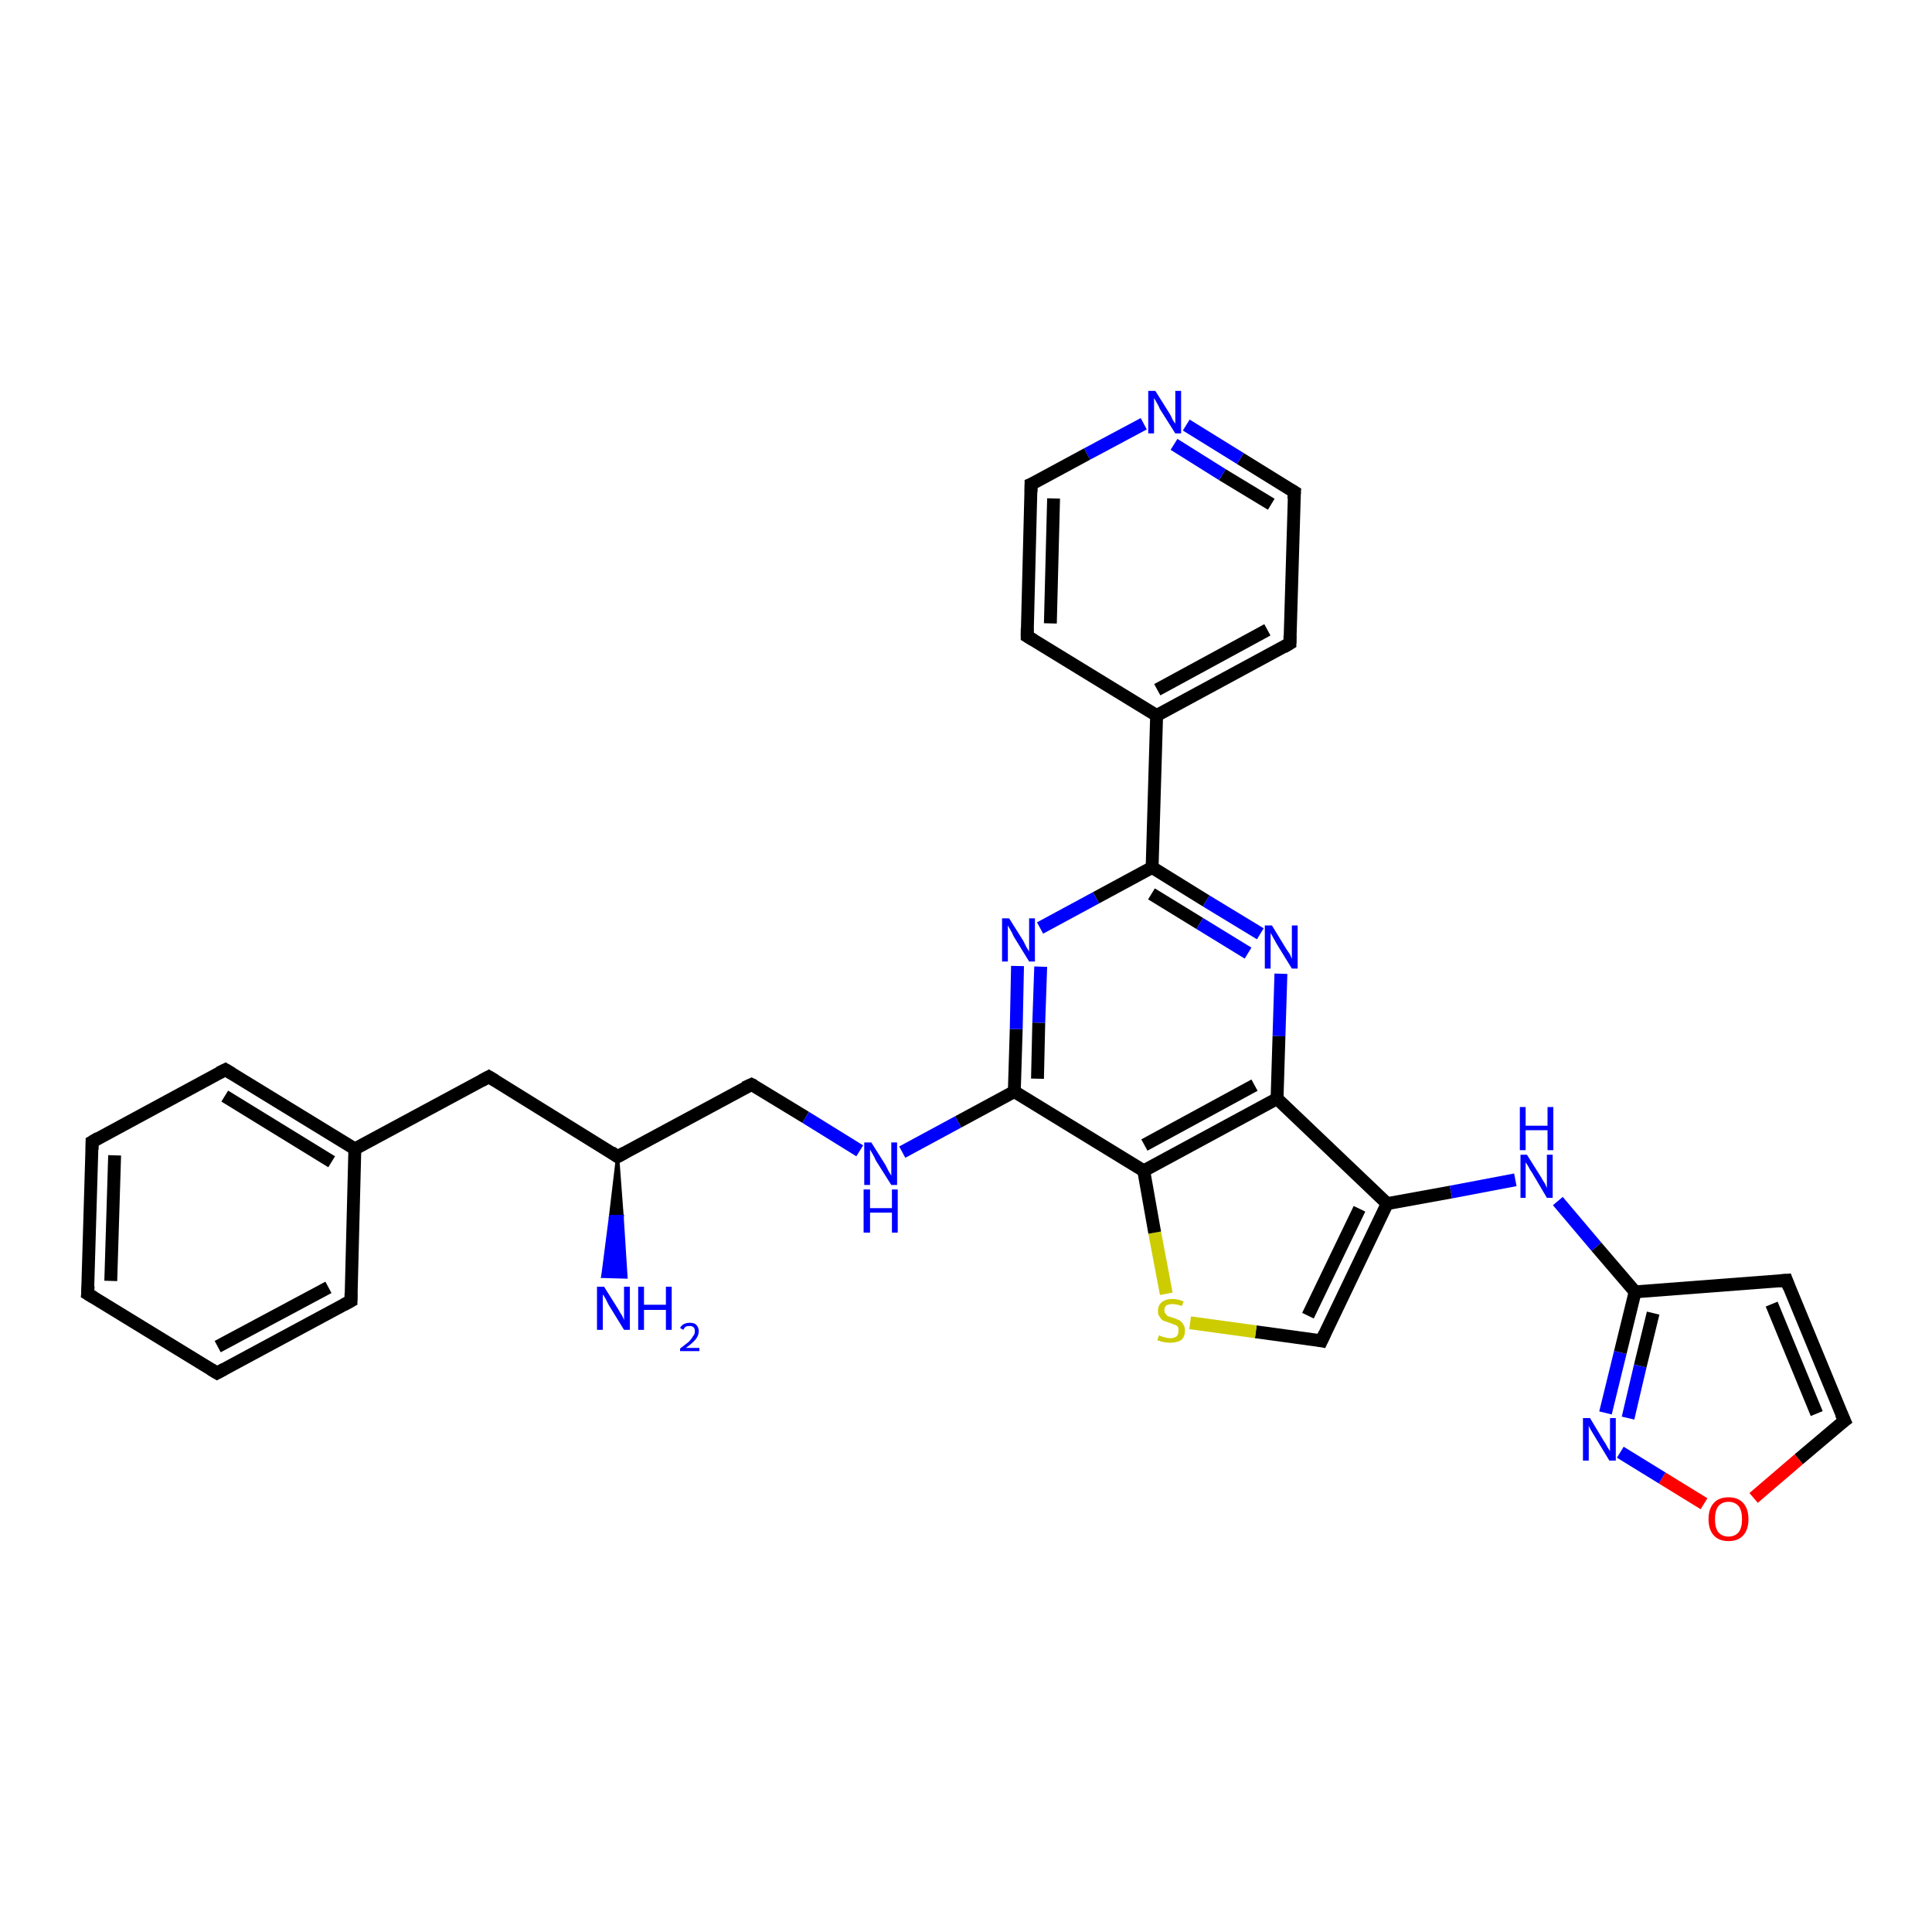 <?xml version='1.0' encoding='iso-8859-1'?>
<svg version='1.1' baseProfile='full'
              xmlns='http://www.w3.org/2000/svg'
                      xmlns:rdkit='http://www.rdkit.org/xml'
                      xmlns:xlink='http://www.w3.org/1999/xlink'
                  xml:space='preserve'
width='300px' height='300px' viewBox='0 0 300 300'>
<!-- END OF HEADER -->
<rect style='opacity:1.0;fill:#FFFFFF;stroke:none' width='300.0' height='300.0' x='0.0' y='0.0'> </rect>
<path class='bond-0 atom-1 atom-0' d='M 95.9,179.6 L 96.6,188.9 L 94.8,188.9 Z' style='fill:#000000;fill-rule:evenodd;fill-opacity:1;stroke:#000000;stroke-width:0.5px;stroke-linecap:butt;stroke-linejoin:miter;stroke-opacity:1;' />
<path class='bond-0 atom-1 atom-0' d='M 96.6,188.9 L 93.6,198.2 L 97.2,198.3 Z' style='fill:#0000FF;fill-rule:evenodd;fill-opacity:1;stroke:#0000FF;stroke-width:0.5px;stroke-linecap:butt;stroke-linejoin:miter;stroke-opacity:1;' />
<path class='bond-0 atom-1 atom-0' d='M 96.6,188.9 L 94.8,188.9 L 93.6,198.2 Z' style='fill:#0000FF;fill-rule:evenodd;fill-opacity:1;stroke:#0000FF;stroke-width:0.5px;stroke-linecap:butt;stroke-linejoin:miter;stroke-opacity:1;' />
<path class='bond-1 atom-1 atom-2' d='M 95.9,179.6 L 116.7,168.4' style='fill:none;fill-rule:evenodd;stroke:#000000;stroke-width:2.0px;stroke-linecap:butt;stroke-linejoin:miter;stroke-opacity:1' />
<path class='bond-2 atom-2 atom-3' d='M 116.7,168.4 L 125.1,173.5' style='fill:none;fill-rule:evenodd;stroke:#000000;stroke-width:2.0px;stroke-linecap:butt;stroke-linejoin:miter;stroke-opacity:1' />
<path class='bond-2 atom-2 atom-3' d='M 125.1,173.5 L 133.5,178.7' style='fill:none;fill-rule:evenodd;stroke:#0000FF;stroke-width:2.0px;stroke-linecap:butt;stroke-linejoin:miter;stroke-opacity:1' />
<path class='bond-3 atom-3 atom-4' d='M 140.1,178.9 L 148.8,174.2' style='fill:none;fill-rule:evenodd;stroke:#0000FF;stroke-width:2.0px;stroke-linecap:butt;stroke-linejoin:miter;stroke-opacity:1' />
<path class='bond-3 atom-3 atom-4' d='M 148.8,174.2 L 157.5,169.5' style='fill:none;fill-rule:evenodd;stroke:#000000;stroke-width:2.0px;stroke-linecap:butt;stroke-linejoin:miter;stroke-opacity:1' />
<path class='bond-4 atom-4 atom-5' d='M 157.5,169.5 L 157.8,159.8' style='fill:none;fill-rule:evenodd;stroke:#000000;stroke-width:2.0px;stroke-linecap:butt;stroke-linejoin:miter;stroke-opacity:1' />
<path class='bond-4 atom-4 atom-5' d='M 157.8,159.8 L 158.0,150.0' style='fill:none;fill-rule:evenodd;stroke:#0000FF;stroke-width:2.0px;stroke-linecap:butt;stroke-linejoin:miter;stroke-opacity:1' />
<path class='bond-4 atom-4 atom-5' d='M 161.1,167.5 L 161.3,158.8' style='fill:none;fill-rule:evenodd;stroke:#000000;stroke-width:2.0px;stroke-linecap:butt;stroke-linejoin:miter;stroke-opacity:1' />
<path class='bond-4 atom-4 atom-5' d='M 161.3,158.8 L 161.6,150.1' style='fill:none;fill-rule:evenodd;stroke:#0000FF;stroke-width:2.0px;stroke-linecap:butt;stroke-linejoin:miter;stroke-opacity:1' />
<path class='bond-5 atom-5 atom-6' d='M 161.5,144.1 L 170.2,139.4' style='fill:none;fill-rule:evenodd;stroke:#0000FF;stroke-width:2.0px;stroke-linecap:butt;stroke-linejoin:miter;stroke-opacity:1' />
<path class='bond-5 atom-5 atom-6' d='M 170.2,139.4 L 178.9,134.7' style='fill:none;fill-rule:evenodd;stroke:#000000;stroke-width:2.0px;stroke-linecap:butt;stroke-linejoin:miter;stroke-opacity:1' />
<path class='bond-6 atom-6 atom-7' d='M 178.9,134.7 L 179.6,111.1' style='fill:none;fill-rule:evenodd;stroke:#000000;stroke-width:2.0px;stroke-linecap:butt;stroke-linejoin:miter;stroke-opacity:1' />
<path class='bond-7 atom-7 atom-8' d='M 179.6,111.1 L 200.3,99.9' style='fill:none;fill-rule:evenodd;stroke:#000000;stroke-width:2.0px;stroke-linecap:butt;stroke-linejoin:miter;stroke-opacity:1' />
<path class='bond-7 atom-7 atom-8' d='M 179.7,107.1 L 196.8,97.8' style='fill:none;fill-rule:evenodd;stroke:#000000;stroke-width:2.0px;stroke-linecap:butt;stroke-linejoin:miter;stroke-opacity:1' />
<path class='bond-8 atom-8 atom-9' d='M 200.3,99.9 L 201.0,76.4' style='fill:none;fill-rule:evenodd;stroke:#000000;stroke-width:2.0px;stroke-linecap:butt;stroke-linejoin:miter;stroke-opacity:1' />
<path class='bond-9 atom-9 atom-10' d='M 201.0,76.4 L 192.6,71.2' style='fill:none;fill-rule:evenodd;stroke:#000000;stroke-width:2.0px;stroke-linecap:butt;stroke-linejoin:miter;stroke-opacity:1' />
<path class='bond-9 atom-9 atom-10' d='M 192.6,71.2 L 184.2,66.0' style='fill:none;fill-rule:evenodd;stroke:#0000FF;stroke-width:2.0px;stroke-linecap:butt;stroke-linejoin:miter;stroke-opacity:1' />
<path class='bond-9 atom-9 atom-10' d='M 197.4,78.3 L 189.8,73.7' style='fill:none;fill-rule:evenodd;stroke:#000000;stroke-width:2.0px;stroke-linecap:butt;stroke-linejoin:miter;stroke-opacity:1' />
<path class='bond-9 atom-9 atom-10' d='M 189.8,73.7 L 182.3,69.0' style='fill:none;fill-rule:evenodd;stroke:#0000FF;stroke-width:2.0px;stroke-linecap:butt;stroke-linejoin:miter;stroke-opacity:1' />
<path class='bond-10 atom-10 atom-11' d='M 177.6,65.8 L 168.8,70.5' style='fill:none;fill-rule:evenodd;stroke:#0000FF;stroke-width:2.0px;stroke-linecap:butt;stroke-linejoin:miter;stroke-opacity:1' />
<path class='bond-10 atom-10 atom-11' d='M 168.8,70.5 L 160.1,75.2' style='fill:none;fill-rule:evenodd;stroke:#000000;stroke-width:2.0px;stroke-linecap:butt;stroke-linejoin:miter;stroke-opacity:1' />
<path class='bond-11 atom-11 atom-12' d='M 160.1,75.2 L 159.5,98.8' style='fill:none;fill-rule:evenodd;stroke:#000000;stroke-width:2.0px;stroke-linecap:butt;stroke-linejoin:miter;stroke-opacity:1' />
<path class='bond-11 atom-11 atom-12' d='M 163.6,77.4 L 163.1,96.8' style='fill:none;fill-rule:evenodd;stroke:#000000;stroke-width:2.0px;stroke-linecap:butt;stroke-linejoin:miter;stroke-opacity:1' />
<path class='bond-12 atom-6 atom-13' d='M 178.9,134.7 L 187.3,139.9' style='fill:none;fill-rule:evenodd;stroke:#000000;stroke-width:2.0px;stroke-linecap:butt;stroke-linejoin:miter;stroke-opacity:1' />
<path class='bond-12 atom-6 atom-13' d='M 187.3,139.9 L 195.7,145.0' style='fill:none;fill-rule:evenodd;stroke:#0000FF;stroke-width:2.0px;stroke-linecap:butt;stroke-linejoin:miter;stroke-opacity:1' />
<path class='bond-12 atom-6 atom-13' d='M 178.8,138.8 L 186.3,143.4' style='fill:none;fill-rule:evenodd;stroke:#000000;stroke-width:2.0px;stroke-linecap:butt;stroke-linejoin:miter;stroke-opacity:1' />
<path class='bond-12 atom-6 atom-13' d='M 186.3,143.4 L 193.8,148.0' style='fill:none;fill-rule:evenodd;stroke:#0000FF;stroke-width:2.0px;stroke-linecap:butt;stroke-linejoin:miter;stroke-opacity:1' />
<path class='bond-13 atom-13 atom-14' d='M 198.9,151.2 L 198.6,160.9' style='fill:none;fill-rule:evenodd;stroke:#0000FF;stroke-width:2.0px;stroke-linecap:butt;stroke-linejoin:miter;stroke-opacity:1' />
<path class='bond-13 atom-13 atom-14' d='M 198.6,160.9 L 198.3,170.6' style='fill:none;fill-rule:evenodd;stroke:#000000;stroke-width:2.0px;stroke-linecap:butt;stroke-linejoin:miter;stroke-opacity:1' />
<path class='bond-14 atom-14 atom-15' d='M 198.3,170.6 L 215.4,186.9' style='fill:none;fill-rule:evenodd;stroke:#000000;stroke-width:2.0px;stroke-linecap:butt;stroke-linejoin:miter;stroke-opacity:1' />
<path class='bond-15 atom-15 atom-16' d='M 215.4,186.9 L 225.3,185.1' style='fill:none;fill-rule:evenodd;stroke:#000000;stroke-width:2.0px;stroke-linecap:butt;stroke-linejoin:miter;stroke-opacity:1' />
<path class='bond-15 atom-15 atom-16' d='M 225.3,185.1 L 235.3,183.2' style='fill:none;fill-rule:evenodd;stroke:#0000FF;stroke-width:2.0px;stroke-linecap:butt;stroke-linejoin:miter;stroke-opacity:1' />
<path class='bond-16 atom-16 atom-17' d='M 241.9,186.5 L 247.9,193.6' style='fill:none;fill-rule:evenodd;stroke:#0000FF;stroke-width:2.0px;stroke-linecap:butt;stroke-linejoin:miter;stroke-opacity:1' />
<path class='bond-16 atom-16 atom-17' d='M 247.9,193.6 L 253.9,200.6' style='fill:none;fill-rule:evenodd;stroke:#000000;stroke-width:2.0px;stroke-linecap:butt;stroke-linejoin:miter;stroke-opacity:1' />
<path class='bond-17 atom-17 atom-18' d='M 253.9,200.6 L 277.4,198.8' style='fill:none;fill-rule:evenodd;stroke:#000000;stroke-width:2.0px;stroke-linecap:butt;stroke-linejoin:miter;stroke-opacity:1' />
<path class='bond-18 atom-18 atom-19' d='M 277.4,198.8 L 286.4,220.6' style='fill:none;fill-rule:evenodd;stroke:#000000;stroke-width:2.0px;stroke-linecap:butt;stroke-linejoin:miter;stroke-opacity:1' />
<path class='bond-18 atom-18 atom-19' d='M 275.1,202.5 L 282.1,219.5' style='fill:none;fill-rule:evenodd;stroke:#000000;stroke-width:2.0px;stroke-linecap:butt;stroke-linejoin:miter;stroke-opacity:1' />
<path class='bond-19 atom-19 atom-20' d='M 286.4,220.6 L 279.3,226.6' style='fill:none;fill-rule:evenodd;stroke:#000000;stroke-width:2.0px;stroke-linecap:butt;stroke-linejoin:miter;stroke-opacity:1' />
<path class='bond-19 atom-19 atom-20' d='M 279.3,226.6 L 272.3,232.6' style='fill:none;fill-rule:evenodd;stroke:#FF0000;stroke-width:2.0px;stroke-linecap:butt;stroke-linejoin:miter;stroke-opacity:1' />
<path class='bond-20 atom-20 atom-21' d='M 264.6,233.5 L 258.1,229.5' style='fill:none;fill-rule:evenodd;stroke:#FF0000;stroke-width:2.0px;stroke-linecap:butt;stroke-linejoin:miter;stroke-opacity:1' />
<path class='bond-20 atom-20 atom-21' d='M 258.1,229.5 L 251.6,225.5' style='fill:none;fill-rule:evenodd;stroke:#0000FF;stroke-width:2.0px;stroke-linecap:butt;stroke-linejoin:miter;stroke-opacity:1' />
<path class='bond-21 atom-15 atom-22' d='M 215.4,186.9 L 205.2,208.2' style='fill:none;fill-rule:evenodd;stroke:#000000;stroke-width:2.0px;stroke-linecap:butt;stroke-linejoin:miter;stroke-opacity:1' />
<path class='bond-21 atom-15 atom-22' d='M 211.1,187.7 L 203.1,204.3' style='fill:none;fill-rule:evenodd;stroke:#000000;stroke-width:2.0px;stroke-linecap:butt;stroke-linejoin:miter;stroke-opacity:1' />
<path class='bond-22 atom-22 atom-23' d='M 205.2,208.2 L 195.0,206.8' style='fill:none;fill-rule:evenodd;stroke:#000000;stroke-width:2.0px;stroke-linecap:butt;stroke-linejoin:miter;stroke-opacity:1' />
<path class='bond-22 atom-22 atom-23' d='M 195.0,206.8 L 184.8,205.4' style='fill:none;fill-rule:evenodd;stroke:#CCCC00;stroke-width:2.0px;stroke-linecap:butt;stroke-linejoin:miter;stroke-opacity:1' />
<path class='bond-23 atom-23 atom-24' d='M 181.1,200.9 L 179.3,191.4' style='fill:none;fill-rule:evenodd;stroke:#CCCC00;stroke-width:2.0px;stroke-linecap:butt;stroke-linejoin:miter;stroke-opacity:1' />
<path class='bond-23 atom-23 atom-24' d='M 179.3,191.4 L 177.6,181.8' style='fill:none;fill-rule:evenodd;stroke:#000000;stroke-width:2.0px;stroke-linecap:butt;stroke-linejoin:miter;stroke-opacity:1' />
<path class='bond-24 atom-1 atom-25' d='M 95.9,179.6 L 75.9,167.2' style='fill:none;fill-rule:evenodd;stroke:#000000;stroke-width:2.0px;stroke-linecap:butt;stroke-linejoin:miter;stroke-opacity:1' />
<path class='bond-25 atom-25 atom-26' d='M 75.9,167.2 L 55.1,178.4' style='fill:none;fill-rule:evenodd;stroke:#000000;stroke-width:2.0px;stroke-linecap:butt;stroke-linejoin:miter;stroke-opacity:1' />
<path class='bond-26 atom-26 atom-27' d='M 55.1,178.4 L 35.0,166.1' style='fill:none;fill-rule:evenodd;stroke:#000000;stroke-width:2.0px;stroke-linecap:butt;stroke-linejoin:miter;stroke-opacity:1' />
<path class='bond-26 atom-26 atom-27' d='M 51.5,180.4 L 34.9,170.2' style='fill:none;fill-rule:evenodd;stroke:#000000;stroke-width:2.0px;stroke-linecap:butt;stroke-linejoin:miter;stroke-opacity:1' />
<path class='bond-27 atom-27 atom-28' d='M 35.0,166.1 L 14.3,177.3' style='fill:none;fill-rule:evenodd;stroke:#000000;stroke-width:2.0px;stroke-linecap:butt;stroke-linejoin:miter;stroke-opacity:1' />
<path class='bond-28 atom-28 atom-29' d='M 14.3,177.3 L 13.6,200.9' style='fill:none;fill-rule:evenodd;stroke:#000000;stroke-width:2.0px;stroke-linecap:butt;stroke-linejoin:miter;stroke-opacity:1' />
<path class='bond-28 atom-28 atom-29' d='M 17.8,179.4 L 17.2,198.9' style='fill:none;fill-rule:evenodd;stroke:#000000;stroke-width:2.0px;stroke-linecap:butt;stroke-linejoin:miter;stroke-opacity:1' />
<path class='bond-29 atom-29 atom-30' d='M 13.6,200.9 L 33.7,213.2' style='fill:none;fill-rule:evenodd;stroke:#000000;stroke-width:2.0px;stroke-linecap:butt;stroke-linejoin:miter;stroke-opacity:1' />
<path class='bond-30 atom-30 atom-31' d='M 33.7,213.2 L 54.5,202.0' style='fill:none;fill-rule:evenodd;stroke:#000000;stroke-width:2.0px;stroke-linecap:butt;stroke-linejoin:miter;stroke-opacity:1' />
<path class='bond-30 atom-30 atom-31' d='M 33.8,209.1 L 51.0,199.9' style='fill:none;fill-rule:evenodd;stroke:#000000;stroke-width:2.0px;stroke-linecap:butt;stroke-linejoin:miter;stroke-opacity:1' />
<path class='bond-31 atom-24 atom-4' d='M 177.6,181.8 L 157.5,169.5' style='fill:none;fill-rule:evenodd;stroke:#000000;stroke-width:2.0px;stroke-linecap:butt;stroke-linejoin:miter;stroke-opacity:1' />
<path class='bond-32 atom-31 atom-26' d='M 54.5,202.0 L 55.1,178.4' style='fill:none;fill-rule:evenodd;stroke:#000000;stroke-width:2.0px;stroke-linecap:butt;stroke-linejoin:miter;stroke-opacity:1' />
<path class='bond-33 atom-12 atom-7' d='M 159.5,98.8 L 179.6,111.1' style='fill:none;fill-rule:evenodd;stroke:#000000;stroke-width:2.0px;stroke-linecap:butt;stroke-linejoin:miter;stroke-opacity:1' />
<path class='bond-34 atom-24 atom-14' d='M 177.6,181.8 L 198.3,170.6' style='fill:none;fill-rule:evenodd;stroke:#000000;stroke-width:2.0px;stroke-linecap:butt;stroke-linejoin:miter;stroke-opacity:1' />
<path class='bond-34 atom-24 atom-14' d='M 177.7,177.8 L 194.8,168.5' style='fill:none;fill-rule:evenodd;stroke:#000000;stroke-width:2.0px;stroke-linecap:butt;stroke-linejoin:miter;stroke-opacity:1' />
<path class='bond-35 atom-21 atom-17' d='M 249.3,219.4 L 251.6,210.0' style='fill:none;fill-rule:evenodd;stroke:#0000FF;stroke-width:2.0px;stroke-linecap:butt;stroke-linejoin:miter;stroke-opacity:1' />
<path class='bond-35 atom-21 atom-17' d='M 251.6,210.0 L 253.9,200.6' style='fill:none;fill-rule:evenodd;stroke:#000000;stroke-width:2.0px;stroke-linecap:butt;stroke-linejoin:miter;stroke-opacity:1' />
<path class='bond-35 atom-21 atom-17' d='M 252.8,220.2 L 254.7,212.1' style='fill:none;fill-rule:evenodd;stroke:#0000FF;stroke-width:2.0px;stroke-linecap:butt;stroke-linejoin:miter;stroke-opacity:1' />
<path class='bond-35 atom-21 atom-17' d='M 254.7,212.1 L 256.7,203.9' style='fill:none;fill-rule:evenodd;stroke:#000000;stroke-width:2.0px;stroke-linecap:butt;stroke-linejoin:miter;stroke-opacity:1' />
<path d='M 97.0,179.0 L 95.9,179.6 L 94.9,178.9' style='fill:none;stroke:#000000;stroke-width:2.0px;stroke-linecap:butt;stroke-linejoin:miter;stroke-opacity:1;' />
<path d='M 115.6,168.9 L 116.7,168.4 L 117.1,168.6' style='fill:none;stroke:#000000;stroke-width:2.0px;stroke-linecap:butt;stroke-linejoin:miter;stroke-opacity:1;' />
<path d='M 199.3,100.5 L 200.3,99.9 L 200.3,98.7' style='fill:none;stroke:#000000;stroke-width:2.0px;stroke-linecap:butt;stroke-linejoin:miter;stroke-opacity:1;' />
<path d='M 200.9,77.5 L 201.0,76.4 L 200.5,76.1' style='fill:none;stroke:#000000;stroke-width:2.0px;stroke-linecap:butt;stroke-linejoin:miter;stroke-opacity:1;' />
<path d='M 160.6,75.0 L 160.1,75.2 L 160.1,76.4' style='fill:none;stroke:#000000;stroke-width:2.0px;stroke-linecap:butt;stroke-linejoin:miter;stroke-opacity:1;' />
<path d='M 159.5,97.6 L 159.5,98.8 L 160.5,99.4' style='fill:none;stroke:#000000;stroke-width:2.0px;stroke-linecap:butt;stroke-linejoin:miter;stroke-opacity:1;' />
<path d='M 276.2,198.9 L 277.4,198.8 L 277.8,199.9' style='fill:none;stroke:#000000;stroke-width:2.0px;stroke-linecap:butt;stroke-linejoin:miter;stroke-opacity:1;' />
<path d='M 285.9,219.5 L 286.4,220.6 L 286.0,220.9' style='fill:none;stroke:#000000;stroke-width:2.0px;stroke-linecap:butt;stroke-linejoin:miter;stroke-opacity:1;' />
<path d='M 205.7,207.1 L 205.2,208.2 L 204.7,208.1' style='fill:none;stroke:#000000;stroke-width:2.0px;stroke-linecap:butt;stroke-linejoin:miter;stroke-opacity:1;' />
<path d='M 76.9,167.8 L 75.9,167.2 L 74.8,167.8' style='fill:none;stroke:#000000;stroke-width:2.0px;stroke-linecap:butt;stroke-linejoin:miter;stroke-opacity:1;' />
<path d='M 36.0,166.7 L 35.0,166.1 L 34.0,166.6' style='fill:none;stroke:#000000;stroke-width:2.0px;stroke-linecap:butt;stroke-linejoin:miter;stroke-opacity:1;' />
<path d='M 15.3,176.7 L 14.3,177.3 L 14.3,178.5' style='fill:none;stroke:#000000;stroke-width:2.0px;stroke-linecap:butt;stroke-linejoin:miter;stroke-opacity:1;' />
<path d='M 13.7,199.7 L 13.6,200.9 L 14.6,201.5' style='fill:none;stroke:#000000;stroke-width:2.0px;stroke-linecap:butt;stroke-linejoin:miter;stroke-opacity:1;' />
<path d='M 32.7,212.6 L 33.7,213.2 L 34.8,212.6' style='fill:none;stroke:#000000;stroke-width:2.0px;stroke-linecap:butt;stroke-linejoin:miter;stroke-opacity:1;' />
<path d='M 53.4,202.6 L 54.5,202.0 L 54.5,200.8' style='fill:none;stroke:#000000;stroke-width:2.0px;stroke-linecap:butt;stroke-linejoin:miter;stroke-opacity:1;' />
<path class='atom-0' d='M 93.8 199.8
L 96.0 203.3
Q 96.2 203.7, 96.6 204.3
Q 96.9 204.9, 96.9 205.0
L 96.9 199.8
L 97.8 199.8
L 97.8 206.5
L 96.9 206.5
L 94.5 202.6
Q 94.3 202.2, 94.0 201.6
Q 93.7 201.1, 93.6 201.0
L 93.6 206.5
L 92.7 206.5
L 92.7 199.8
L 93.8 199.8
' fill='#0000FF'/>
<path class='atom-0' d='M 99.1 199.8
L 100.0 199.8
L 100.0 202.6
L 103.4 202.6
L 103.4 199.8
L 104.3 199.8
L 104.3 206.5
L 103.4 206.5
L 103.4 203.4
L 100.0 203.4
L 100.0 206.5
L 99.1 206.5
L 99.1 199.8
' fill='#0000FF'/>
<path class='atom-0' d='M 105.6 206.2
Q 105.8 205.8, 106.2 205.6
Q 106.6 205.4, 107.1 205.4
Q 107.8 205.4, 108.1 205.7
Q 108.5 206.1, 108.5 206.7
Q 108.5 207.4, 108.0 208.0
Q 107.5 208.6, 106.5 209.3
L 108.6 209.3
L 108.6 209.8
L 105.6 209.8
L 105.6 209.4
Q 106.4 208.8, 106.9 208.4
Q 107.4 207.9, 107.6 207.5
Q 107.9 207.2, 107.9 206.7
Q 107.9 206.3, 107.7 206.1
Q 107.5 205.9, 107.1 205.9
Q 106.7 205.9, 106.5 206.0
Q 106.3 206.1, 106.1 206.5
L 105.6 206.2
' fill='#0000FF'/>
<path class='atom-3' d='M 135.3 177.4
L 137.5 180.9
Q 137.7 181.3, 138.0 181.9
Q 138.4 182.5, 138.4 182.6
L 138.4 177.4
L 139.3 177.4
L 139.3 184.0
L 138.4 184.0
L 136.0 180.2
Q 135.8 179.7, 135.5 179.2
Q 135.2 178.7, 135.1 178.5
L 135.1 184.0
L 134.2 184.0
L 134.2 177.4
L 135.3 177.4
' fill='#0000FF'/>
<path class='atom-3' d='M 134.1 184.7
L 135.1 184.7
L 135.1 187.6
L 138.5 187.6
L 138.5 184.7
L 139.4 184.7
L 139.4 191.4
L 138.5 191.4
L 138.5 188.3
L 135.1 188.3
L 135.1 191.4
L 134.1 191.4
L 134.1 184.7
' fill='#0000FF'/>
<path class='atom-5' d='M 156.7 142.6
L 158.9 146.1
Q 159.1 146.5, 159.4 147.1
Q 159.8 147.7, 159.8 147.8
L 159.8 142.6
L 160.7 142.6
L 160.7 149.3
L 159.8 149.3
L 157.4 145.4
Q 157.2 144.9, 156.9 144.4
Q 156.6 143.9, 156.5 143.7
L 156.5 149.3
L 155.6 149.3
L 155.6 142.6
L 156.7 142.6
' fill='#0000FF'/>
<path class='atom-10' d='M 179.4 60.7
L 181.6 64.2
Q 181.8 64.5, 182.1 65.2
Q 182.5 65.8, 182.5 65.8
L 182.5 60.7
L 183.4 60.7
L 183.4 67.3
L 182.5 67.3
L 180.1 63.5
Q 179.9 63.0, 179.6 62.5
Q 179.3 62.0, 179.2 61.8
L 179.2 67.3
L 178.3 67.3
L 178.3 60.7
L 179.4 60.7
' fill='#0000FF'/>
<path class='atom-13' d='M 197.5 143.7
L 199.7 147.3
Q 199.9 147.6, 200.3 148.2
Q 200.6 148.9, 200.6 148.9
L 200.6 143.7
L 201.5 143.7
L 201.5 150.4
L 200.6 150.4
L 198.2 146.5
Q 198.0 146.1, 197.7 145.6
Q 197.4 145.0, 197.3 144.9
L 197.3 150.4
L 196.4 150.4
L 196.4 143.7
L 197.5 143.7
' fill='#0000FF'/>
<path class='atom-16' d='M 237.1 179.3
L 239.3 182.8
Q 239.5 183.2, 239.9 183.8
Q 240.2 184.4, 240.2 184.5
L 240.2 179.3
L 241.1 179.3
L 241.1 186.0
L 240.2 186.0
L 237.9 182.1
Q 237.6 181.7, 237.3 181.1
Q 237.0 180.6, 236.9 180.5
L 236.9 186.0
L 236.1 186.0
L 236.1 179.3
L 237.1 179.3
' fill='#0000FF'/>
<path class='atom-16' d='M 236.0 171.9
L 236.9 171.9
L 236.9 174.8
L 240.3 174.8
L 240.3 171.9
L 241.2 171.9
L 241.2 178.6
L 240.3 178.6
L 240.3 175.5
L 236.9 175.5
L 236.9 178.6
L 236.0 178.6
L 236.0 171.9
' fill='#0000FF'/>
<path class='atom-20' d='M 265.3 235.9
Q 265.3 234.3, 266.1 233.4
Q 266.9 232.5, 268.4 232.5
Q 269.9 232.5, 270.7 233.4
Q 271.5 234.3, 271.5 235.9
Q 271.5 237.5, 270.7 238.4
Q 269.9 239.3, 268.4 239.3
Q 266.9 239.3, 266.1 238.4
Q 265.3 237.5, 265.3 235.9
M 268.4 238.6
Q 269.4 238.6, 270.0 237.9
Q 270.5 237.2, 270.5 235.9
Q 270.5 234.6, 270.0 233.9
Q 269.4 233.2, 268.4 233.2
Q 267.4 233.2, 266.8 233.9
Q 266.3 234.6, 266.3 235.9
Q 266.3 237.2, 266.8 237.9
Q 267.4 238.6, 268.4 238.6
' fill='#FF0000'/>
<path class='atom-21' d='M 246.9 220.2
L 249.0 223.7
Q 249.3 224.1, 249.6 224.7
Q 250.0 225.3, 250.0 225.4
L 250.0 220.2
L 250.9 220.2
L 250.9 226.8
L 249.9 226.8
L 247.6 223.0
Q 247.3 222.5, 247.0 222.0
Q 246.7 221.5, 246.7 221.3
L 246.7 226.8
L 245.8 226.8
L 245.8 220.2
L 246.9 220.2
' fill='#0000FF'/>
<path class='atom-23' d='M 180.0 207.3
Q 180.0 207.4, 180.3 207.5
Q 180.7 207.6, 181.0 207.7
Q 181.3 207.8, 181.7 207.8
Q 182.3 207.8, 182.7 207.5
Q 183.0 207.2, 183.0 206.6
Q 183.0 206.3, 182.9 206.0
Q 182.7 205.8, 182.4 205.7
Q 182.1 205.6, 181.6 205.4
Q 181.0 205.2, 180.7 205.1
Q 180.3 204.9, 180.1 204.5
Q 179.8 204.2, 179.8 203.6
Q 179.8 202.7, 180.4 202.2
Q 181.0 201.7, 182.1 201.7
Q 182.9 201.7, 183.8 202.1
L 183.5 202.8
Q 182.7 202.5, 182.1 202.5
Q 181.5 202.5, 181.1 202.7
Q 180.8 203.0, 180.8 203.5
Q 180.8 203.8, 181.0 204.0
Q 181.2 204.3, 181.4 204.4
Q 181.7 204.5, 182.1 204.6
Q 182.7 204.8, 183.1 205.0
Q 183.5 205.2, 183.7 205.6
Q 184.0 206.0, 184.0 206.6
Q 184.0 207.6, 183.4 208.1
Q 182.7 208.5, 181.7 208.5
Q 181.1 208.5, 180.7 208.4
Q 180.2 208.3, 179.7 208.1
L 180.0 207.3
' fill='#CCCC00'/>
</svg>
